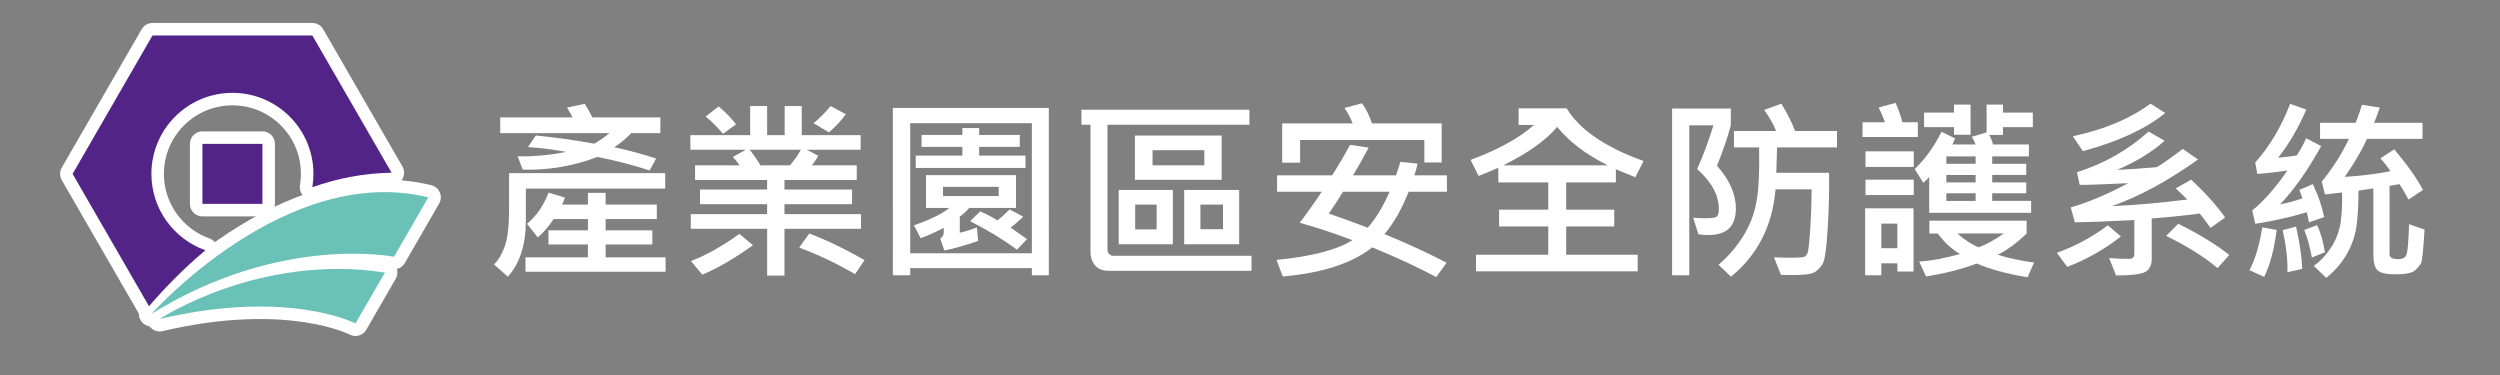 <?xml version="1.0" encoding="utf-8"?>
<!-- Generator: Adobe Illustrator 14.0.0, SVG Export Plug-In . SVG Version: 6.00 Build 43363)  -->
<!DOCTYPE svg PUBLIC "-//W3C//DTD SVG 1.1//EN" "http://www.w3.org/Graphics/SVG/1.1/DTD/svg11.dtd">
<svg version="1.1" id="圖層_1" xmlns="http://www.w3.org/2000/svg" xmlns:xlink="http://www.w3.org/1999/xlink" x="0px" y="0px"
	 width="400px" height="60px" viewBox="0 0 400 60" enable-background="new 0 0 400 60" xml:space="preserve">
<rect x="0" y="0" width="400" height="60" fill="#808080" stroke="none"/>
<g>
	<g>
		<path fill="#FFFFFF" d="M106.436,30.176H84.137v5.125c0,3.854-0.962,6.844-2.884,8.969l-2.212-1.969
			c0.661-0.619,1.229-1.561,1.701-2.82c0.473-1.262,0.709-3.27,0.709-6.024v-5.751h24.984V30.176z M105.658,21.299h-4.652
			c-0.844,0.875-1.754,1.627-2.729,2.257c2.439,0.529,4.672,1.134,6.696,1.815l-1.037,1.907c-2.613-0.864-5.396-1.586-8.344-2.166
			c-3.904,1.475-7.891,2.15-11.958,2.029l-0.809-2.121c2.634,0.031,5.227-0.208,7.779-0.717c-1.82-0.345-3.864-0.604-6.131-0.778
			l1.25-1.846c2.929,0.275,6.045,0.712,9.35,1.312c0.956-0.549,1.764-1.113,2.425-1.693H80.034v-2.517h11.592
			c-0.273-0.508-0.575-1.032-0.899-1.571l2.837-0.595c0.427,0.681,0.834,1.403,1.22,2.166h10.875V21.299z M106.497,43.477H84.076
			v-2.303h9.99v-2.06h-6.314v-2.257h6.314v-1.801h-5.491c-0.804,1.199-1.646,2.176-2.532,2.928l-1.724-2.18
			c1.475-1.201,2.629-2.857,3.462-4.974l2.593,0.778c-0.132,0.478-0.285,0.854-0.458,1.129h4.148v-1.877h2.837v1.877h8.19v2.318
			h-8.19v1.799h7.474v2.258h-7.474v2.06h9.594v2.304H106.497z"/>
		<path fill="#FFFFFF" d="M137.765,36.613h-12.248v7.488h-2.776v-7.488h-12.217v-2.35h12.217v-1.587h-10.738v-2.349h10.738v-1.525
			H111.21v-2.349h7.123c-0.336-0.498-0.696-0.946-1.083-1.342l2.089-1.159h-8.877V21.62h9.563v-4.652h2.715v4.652h2.807v-4.652h2.73
			v4.652h9.426v2.333h-8.618l1.847,0.976c-0.407,0.682-0.752,1.19-1.037,1.525h7.184v2.349h-11.562v1.525h10.813v2.349h-10.813
			v1.587h12.248L137.765,36.613L137.765,36.613z M120.469,39.236c-2.868,2.063-5.567,3.635-8.1,4.713l-1.814-2.182
			c2.461-0.945,5.043-2.395,7.749-4.348L120.469,39.236z M117.769,19.896l-2.09,1.51c-0.905-1.078-1.83-1.998-2.776-2.761
			l2.09-1.617C116.101,17.964,117.026,18.919,117.769,19.896z M128.141,23.953h-8.206c0.6,0.732,1.179,1.566,1.738,2.501h4.729
			C127.073,25.661,127.653,24.828,128.141,23.953z M138.33,41.615l-1.524,2.242c-3-1.738-5.979-3.151-8.938-4.24l1.617-2.258
			C132.31,38.438,135.259,39.855,138.33,41.615z M135.325,18.279c-0.58,0.844-1.474,1.811-2.684,2.898l-2.472-1.464
			c0.956-0.773,1.866-1.688,2.73-2.746L135.325,18.279z"/>
		<path fill="#FFFFFF" d="M167.813,44.041h-2.715v-1.145h-19.464v1.145h-2.775V17.272h24.954V44.041z M165.098,40.518V19.713
			h-19.464v20.805H165.098z M162.566,33.271h-7.489c-0.447,0.51-0.951,0.978-1.51,1.403v2.563c0.742-0.163,1.651-0.442,2.729-0.84
			l0.215,2.15c-2.269,0.773-4.078,1.281-5.431,1.525l-0.625-1.906c0.366-0.255,0.549-0.595,0.549-1.021V36.46
			c-1.443,0.742-2.68,1.291-3.707,1.646l-1.066-2.059c2.644-0.915,4.53-1.841,5.659-2.775h-3.723v-5.248h14.398V33.271z
			 M164.076,26.866H146.52v-1.967h7.458v-1.403h-6.528v-1.907h6.528v-1.098h2.685v1.098h6.498v1.907h-6.498v1.403h7.413V26.866
			L164.076,26.866z M159.79,31.366v-1.464h-8.908v1.464H159.79z M164.32,38.26l-1.603,1.693c-2.176-1.617-4.672-3.137-7.488-4.561
			l1.586-1.557c0.771,0.285,1.703,0.764,2.791,1.434c0.641-0.527,1.286-1.112,1.937-1.754l2.182,1.159
			c-0.671,0.642-1.348,1.226-2.028,1.755C162.602,37.03,163.476,37.641,164.32,38.26z"/>
		<path fill="#FFFFFF" d="M200.24,43.324h-22.925c-0.905,0-1.604-0.288-2.098-0.862c-0.492-0.573-0.739-1.319-0.739-2.233V19.957
			h-1.449v-2.395h26.876v2.395h-22.712v20.088c0,0.203,0.094,0.4,0.282,0.596c0.188,0.193,0.384,0.289,0.587,0.289h22.177
			L200.24,43.324L200.24,43.324z M187.657,39.084h-8.664V30.39h8.664V39.084z M195.467,28.773h-13.88V21.68h13.88V28.773z
			 M185.064,36.704v-3.965h-3.433v3.965H185.064z M192.69,26.455V24.03h-8.282v2.425H192.69z M198.272,39.084h-8.8V30.39h8.8V39.084
			z M195.68,36.674v-3.935h-3.615v3.935H195.68z"/>
		<path fill="#FFFFFF" d="M231.508,30.68h-6.115c-1.159,2.857-2.45,5.115-3.874,6.772c4.037,1.678,7.347,3.208,9.93,4.591
			l-1.647,2.288c-2.726-1.465-6.142-3.051-10.25-4.759c-3.191,2.552-7.962,4.107-14.307,4.667l-1.007-2.654
			c5.613-0.549,9.665-1.603,12.156-3.157c-2.735-1.037-5.547-1.967-8.436-2.791c1.189-1.556,2.364-3.207,3.523-4.957h-7.153v-2.624
			h8.815c0.956-1.495,1.912-3.122,2.867-4.881l2.975,0.442c-0.945,1.779-1.779,3.259-2.501,4.438h6.879
			c0.295-0.813,0.522-1.535,0.687-2.166l2.745,0.29c-0.081,0.539-0.249,1.164-0.503,1.876h5.216V30.68L231.508,30.68z
			 M230.669,25.997h-2.774v-3.6h-19.875v3.63h-2.867v-6.284h11.271c-0.346-0.905-0.782-1.729-1.312-2.471l2.807-0.748
			c0.62,0.854,1.154,1.927,1.603,3.218h11.148V25.997L230.669,25.997z M222.326,30.68h-7.459c-0.579,0.986-1.332,2.15-2.257,3.493
			c1.94,0.661,4.017,1.413,6.223,2.257C220.155,34.945,221.319,33.027,222.326,30.68z"/>
		<path fill="#FFFFFF" d="M262.975,25.768l-1.327,2.593c-1.546-0.62-2.583-1.047-3.111-1.281v2.104h-7.947v4.362h7.688v2.685h-7.688
			v4.53h11.439v2.654H236.16v-2.654h11.563v-4.53h-7.87v-2.685h7.87v-4.362h-7.992v-2.349c-0.946,0.427-1.998,0.864-3.157,1.312
			l-1.281-2.563c4.413-1.637,7.799-3.503,10.158-5.598h-2.472v-2.654h7.688C252.719,20.74,256.822,23.551,262.975,25.768z
			 M257.255,26.455c-3.498-1.739-6.197-3.788-8.1-6.147c-1.871,2.187-4.754,4.235-8.648,6.147H257.255z"/>
		<path fill="#FFFFFF" d="M274.72,26.516c2.014,2.278,3.02,4.561,3.02,6.849c0,2.826-1.459,4.24-4.377,4.24
			c-0.569,0-1.108-0.041-1.617-0.123l-0.839-2.653c0.61,0.062,1.281,0.092,2.014,0.092c0.986,0,1.581-0.097,1.784-0.29
			c0.203-0.191,0.306-0.595,0.306-1.205c0-2.206-1.158-4.332-3.478-6.375c0.925-2.023,1.8-4.357,2.623-7.001h-3.874v23.993h-2.746
			V17.364h9.396v2.685C276.402,22.031,275.665,24.187,274.72,26.516z M293.923,23.587h-9.594l-0.122,4.057h8.436
			c0.061,2.563-0.009,5.5-0.206,8.809c-0.198,3.309-0.474,5.238-0.823,5.788c-0.352,0.549-0.77,0.981-1.251,1.296
			c-0.483,0.314-1.67,0.474-3.563,0.474c-0.528,0-1.144-0.011-1.846-0.03l-1.113-2.807c1.059,0.04,1.998,0.061,2.821,0.061
			c1.18,0,1.869-0.055,2.067-0.168c0.197-0.11,0.357-0.297,0.479-0.557c0.122-0.259,0.257-1.429,0.404-3.508
			c0.146-2.079,0.229-4.313,0.251-6.704h-5.78c-0.487,5.827-2.861,10.484-7.123,13.972l-1.998-1.906
			c1.494-1.271,2.786-2.76,3.874-4.463c1.088-1.701,1.817-3.555,2.188-5.559s0.517-4.922,0.435-8.756h-4.025v-2.624h6.741
			c-0.377-0.996-1.013-2.12-1.906-3.371l2.746-1.007c1.006,1.658,1.737,3.117,2.195,4.377h6.711L293.923,23.587L293.923,23.587z"/>
		<path fill="#FFFFFF" d="M306.856,21.924h-8.848V19.56h3.569c-0.244-0.772-0.579-1.556-1.007-2.349l2.716-0.748
			c0.396,0.814,0.763,1.846,1.098,3.096h2.472V21.924z M306.171,43.445h-2.594v-1.312h-2.563v1.906h-2.594V33.334h7.749
			L306.171,43.445L306.171,43.445z M306.201,26.714h-7.718v-2.501h7.718V26.714z M306.201,31.214h-7.718v-2.472h7.718V31.214z
			 M303.577,39.709v-3.936h-2.563v3.936H303.577z M325.252,20.338h-4.773v1.25h-2.228c0.295,0.458,0.503,0.966,0.625,1.525h5.75
			v1.906h-5.872v1.19h5.445v1.785h-5.445v1.189h5.445v1.739h-5.445v1.221h6.225v1.906h-16.307v-5.72
			c-0.336,0.376-0.649,0.681-0.944,0.915l-1.373-2.196c1.708-1.647,3.137-3.635,4.286-5.964l2.181,1.068
			c-0.122,0.305-0.27,0.625-0.442,0.961h3.691c-0.122-0.427-0.32-0.834-0.595-1.22l2.38-0.717v-4.439h2.623v1.281h4.773V20.338
			L325.252,20.338z M325.45,42.014l-1.037,2.348c-3.273-0.538-5.983-1.271-8.13-2.195c-2.48,0.915-5.187,1.605-8.114,2.074
			l-1.099-2.381c1.901-0.131,4.077-0.537,6.528-1.219c-1.384-0.824-2.567-1.918-3.555-3.279h-1.343v-2.06h15.559v2.06
			c-1.628,1.556-3.167,2.688-4.621,3.4C321.225,41.28,323.162,41.697,325.45,42.014z M315.292,21.559h-2.653v-1.22h-4.789V18.02
			h4.789v-1.281h2.653V21.559z M316.1,26.21v-1.19h-4.684v1.19H316.1z M316.1,29.185v-1.189h-4.684v1.189H316.1z M316.1,32.145
			v-1.221h-4.684v1.221H316.1z M320.6,37.359h-7.429c1.128,0.996,2.263,1.733,3.401,2.213
			C317.854,39.094,319.196,38.355,320.6,37.359z"/>
		<path fill="#FFFFFF" d="M339.345,37.833c-2.613,2.054-5.477,3.676-8.588,4.865l-1.662-2.242c3.021-1.099,5.739-2.567,8.159-4.407
			L339.345,37.833z M356.016,34.798l-2.333,1.663c-0.724-1.027-1.298-1.79-1.725-2.288c-2.929,0.366-5.491,0.625-7.688,0.777v6.376
			c0.04,0.844-0.211,1.512-0.755,2.006c-0.544,0.493-2.194,0.738-4.949,0.738l-1.1-2.775c1.13,0.082,2.191,0.122,3.188,0.122
			c0.56,0,0.839-0.269,0.839-0.808V35.21c-4.271,0.214-7.443,0.335-9.518,0.366l-0.655-2.395c2.633-0.732,5.704-2.023,9.212-3.875
			c-3.65,0.183-6.243,0.275-7.778,0.275l-0.441-2.029c4.291-1.342,8.114-3.508,11.47-6.498l2.563,1.464
			c-2.055,1.83-4.587,3.381-7.597,4.652l2.472-0.122l3.768-0.29c0.173-0.021,0.869-0.463,2.09-1.327l2.166-1.602l2.44,1.693
			c-4.893,3.478-9.493,5.964-13.805,7.458c3.641-0.152,7.667-0.504,12.08-1.053c-0.528-0.56-1.145-1.154-1.846-1.785l2.471-1.403
			C352.904,30.908,354.715,32.927,356.016,34.798z M346.438,18.081c-3.132,2.542-7.525,4.576-13.18,6.101l-1.602-2.379
			c5.023-1.078,9.167-2.816,12.432-5.216L346.438,18.081z M356.688,40.792l-1.876,2.104c-2.105-1.779-4.847-3.498-8.223-5.155
			l1.938-1.937C351.862,37.462,354.582,39.125,356.688,40.792z"/>
		<path fill="#FFFFFF" d="M364.269,36.796c-0.396,3.103-1.063,5.603-1.998,7.504l-2.35-1.067c0.926-1.778,1.606-4.066,2.044-6.862
			L364.269,36.796z M371.864,34.736l-2.44,0.84c0-0.122-0.111-0.661-0.336-1.617c-2.734,0.813-5.484,1.43-8.251,1.846l-0.473-2.136
			c1.8-1.454,3.676-3.584,5.628-6.391c-1.657,0.254-3.265,0.437-4.82,0.549l-0.335-1.83c2.318-2.583,4.18-5.709,5.582-9.38
			l2.594,0.915c-1.321,3.041-2.826,5.608-4.516,7.703c1.068-0.092,2.064-0.214,2.99-0.366c0.62-0.946,1.118-1.861,1.494-2.746
			l2.41,1.251c-2.166,3.905-4.362,7.016-6.59,9.334c1.313-0.265,2.512-0.589,3.601-0.976c-0.214-0.601-0.382-1.049-0.504-1.343
			l2.149-0.93C370.903,31.229,371.509,32.988,371.864,34.736z M368.356,43.02l-2.364,0.533c0.051-2.022-0.209-4.266-0.778-6.727
			l2.151-0.563C367.944,38.743,368.274,40.995,368.356,43.02z M371.986,40.365l-2.09,0.839c-0.325-1.79-0.731-3.259-1.221-4.408
			l2.06-0.776C371.285,37.146,371.701,38.596,371.986,40.365z M387.926,36.734c-0.192,3.273-0.382,5.072-0.563,5.393
			c-0.184,0.32-0.496,0.693-0.938,1.121c-0.441,0.427-1.513,0.641-3.211,0.641c-1.423,0-2.357-0.214-2.806-0.641
			c-0.448-0.428-0.672-1.286-0.672-2.578V30.146c-1.026,0.163-1.82,0.28-2.379,0.351c0,2.257-0.106,4.153-0.32,5.688
			c-0.214,1.537-0.729,3.022-1.548,4.463c-0.819,1.438-1.915,2.707-3.287,3.806l-1.998-1.907c0.904-0.63,1.741-1.484,2.509-2.563
			c0.769-1.077,1.31-2.262,1.624-3.555c0.315-1.291,0.447-3.166,0.396-5.628l-2.745,0.306l-0.503-2.06
			c1.769-2.166,3.218-4.443,4.347-6.833h-4.622v-2.563h5.689c0.254-0.59,0.595-1.551,1.021-2.883l2.853,0.442
			c-0.355,1.007-0.66,1.82-0.915,2.44h7.749v2.563h-8.877c-0.905,1.973-2.102,4.001-3.585,6.086c2.653-0.163,5.1-0.463,7.337-0.9
			c-0.377-0.6-0.915-1.287-1.617-2.06l2.212-1.449c2.155,2.573,3.687,4.739,4.591,6.498l-2.303,1.541
			c-0.55-1.017-1.032-1.841-1.449-2.471l-1.586,0.274V40.7c0,0.509,0.462,0.763,1.388,0.763c0.742,0,1.194-0.273,1.357-0.822
			c0.162-0.55,0.29-2.142,0.381-4.774L387.926,36.734z"/>
	</g>
</g>
<g>
	
		<rect x="32.387" y="23.02" fill="#FFFFFF" stroke="#FFFFFF" stroke-width="4" stroke-linecap="round" stroke-linejoin="round" width="9.602" height="9.599"/>
	<path fill="#FFFFFF" stroke="#FFFFFF" stroke-width="4" stroke-linecap="round" stroke-linejoin="round" d="M32.86,40.043
		c-5.03-1.783-8.635-6.58-8.635-12.221c0-7.161,5.803-12.966,12.961-12.966c7.161,0,12.964,5.805,12.964,12.966
		c0,0.727-0.063,1.438-0.179,2.133c3.943-1.391,8.188-2.258,12.683-2.32L49.973,5.674H24.402L11.615,27.82l12.227,21.178
		C26.073,46.396,29.119,43.18,32.86,40.043"/>
	<path fill="#FFFFFF" stroke="#FFFFFF" stroke-width="4" stroke-linecap="round" stroke-linejoin="round" d="M24.226,50.23
		c0,0,21.527-24.235,44.303-18.656l-5.491,9.51C63.038,41.084,44.875,37.395,24.226,50.23"/>
	<path fill="#FFFFFF" stroke="#FFFFFF" stroke-width="4" stroke-linecap="round" stroke-linejoin="round" d="M25.545,51.033
		c0,0,15.943-10.547,36.035-7.422l-4.703,8.145C56.877,51.756,46.215,46.172,25.545,51.033"/>
</g>
<g>
	<rect x="32.387" y="23.02" fill="#532488" width="9.602" height="9.599"/>
	<path fill="#532488" d="M32.86,40.043c-5.03-1.783-8.635-6.58-8.635-12.222c0-7.16,5.803-12.965,12.961-12.965
		c7.161,0,12.964,5.805,12.964,12.965c0,0.728-0.063,1.439-0.179,2.132c3.943-1.389,8.188-2.257,12.682-2.318L49.973,5.673H24.402
		L11.615,27.819l12.227,21.179C26.073,46.396,29.119,43.18,32.86,40.043"/>
	<path fill="#69C1B7" d="M24.226,50.23c0,0,21.527-24.236,44.302-18.656l-5.49,9.51C63.038,41.084,44.875,37.395,24.226,50.23"/>
	<path fill="#69C1B7" d="M25.545,51.033c0,0,15.943-10.547,36.035-7.422l-4.703,8.145C56.876,51.756,46.215,46.172,25.545,51.033"/>
</g>
</svg>
